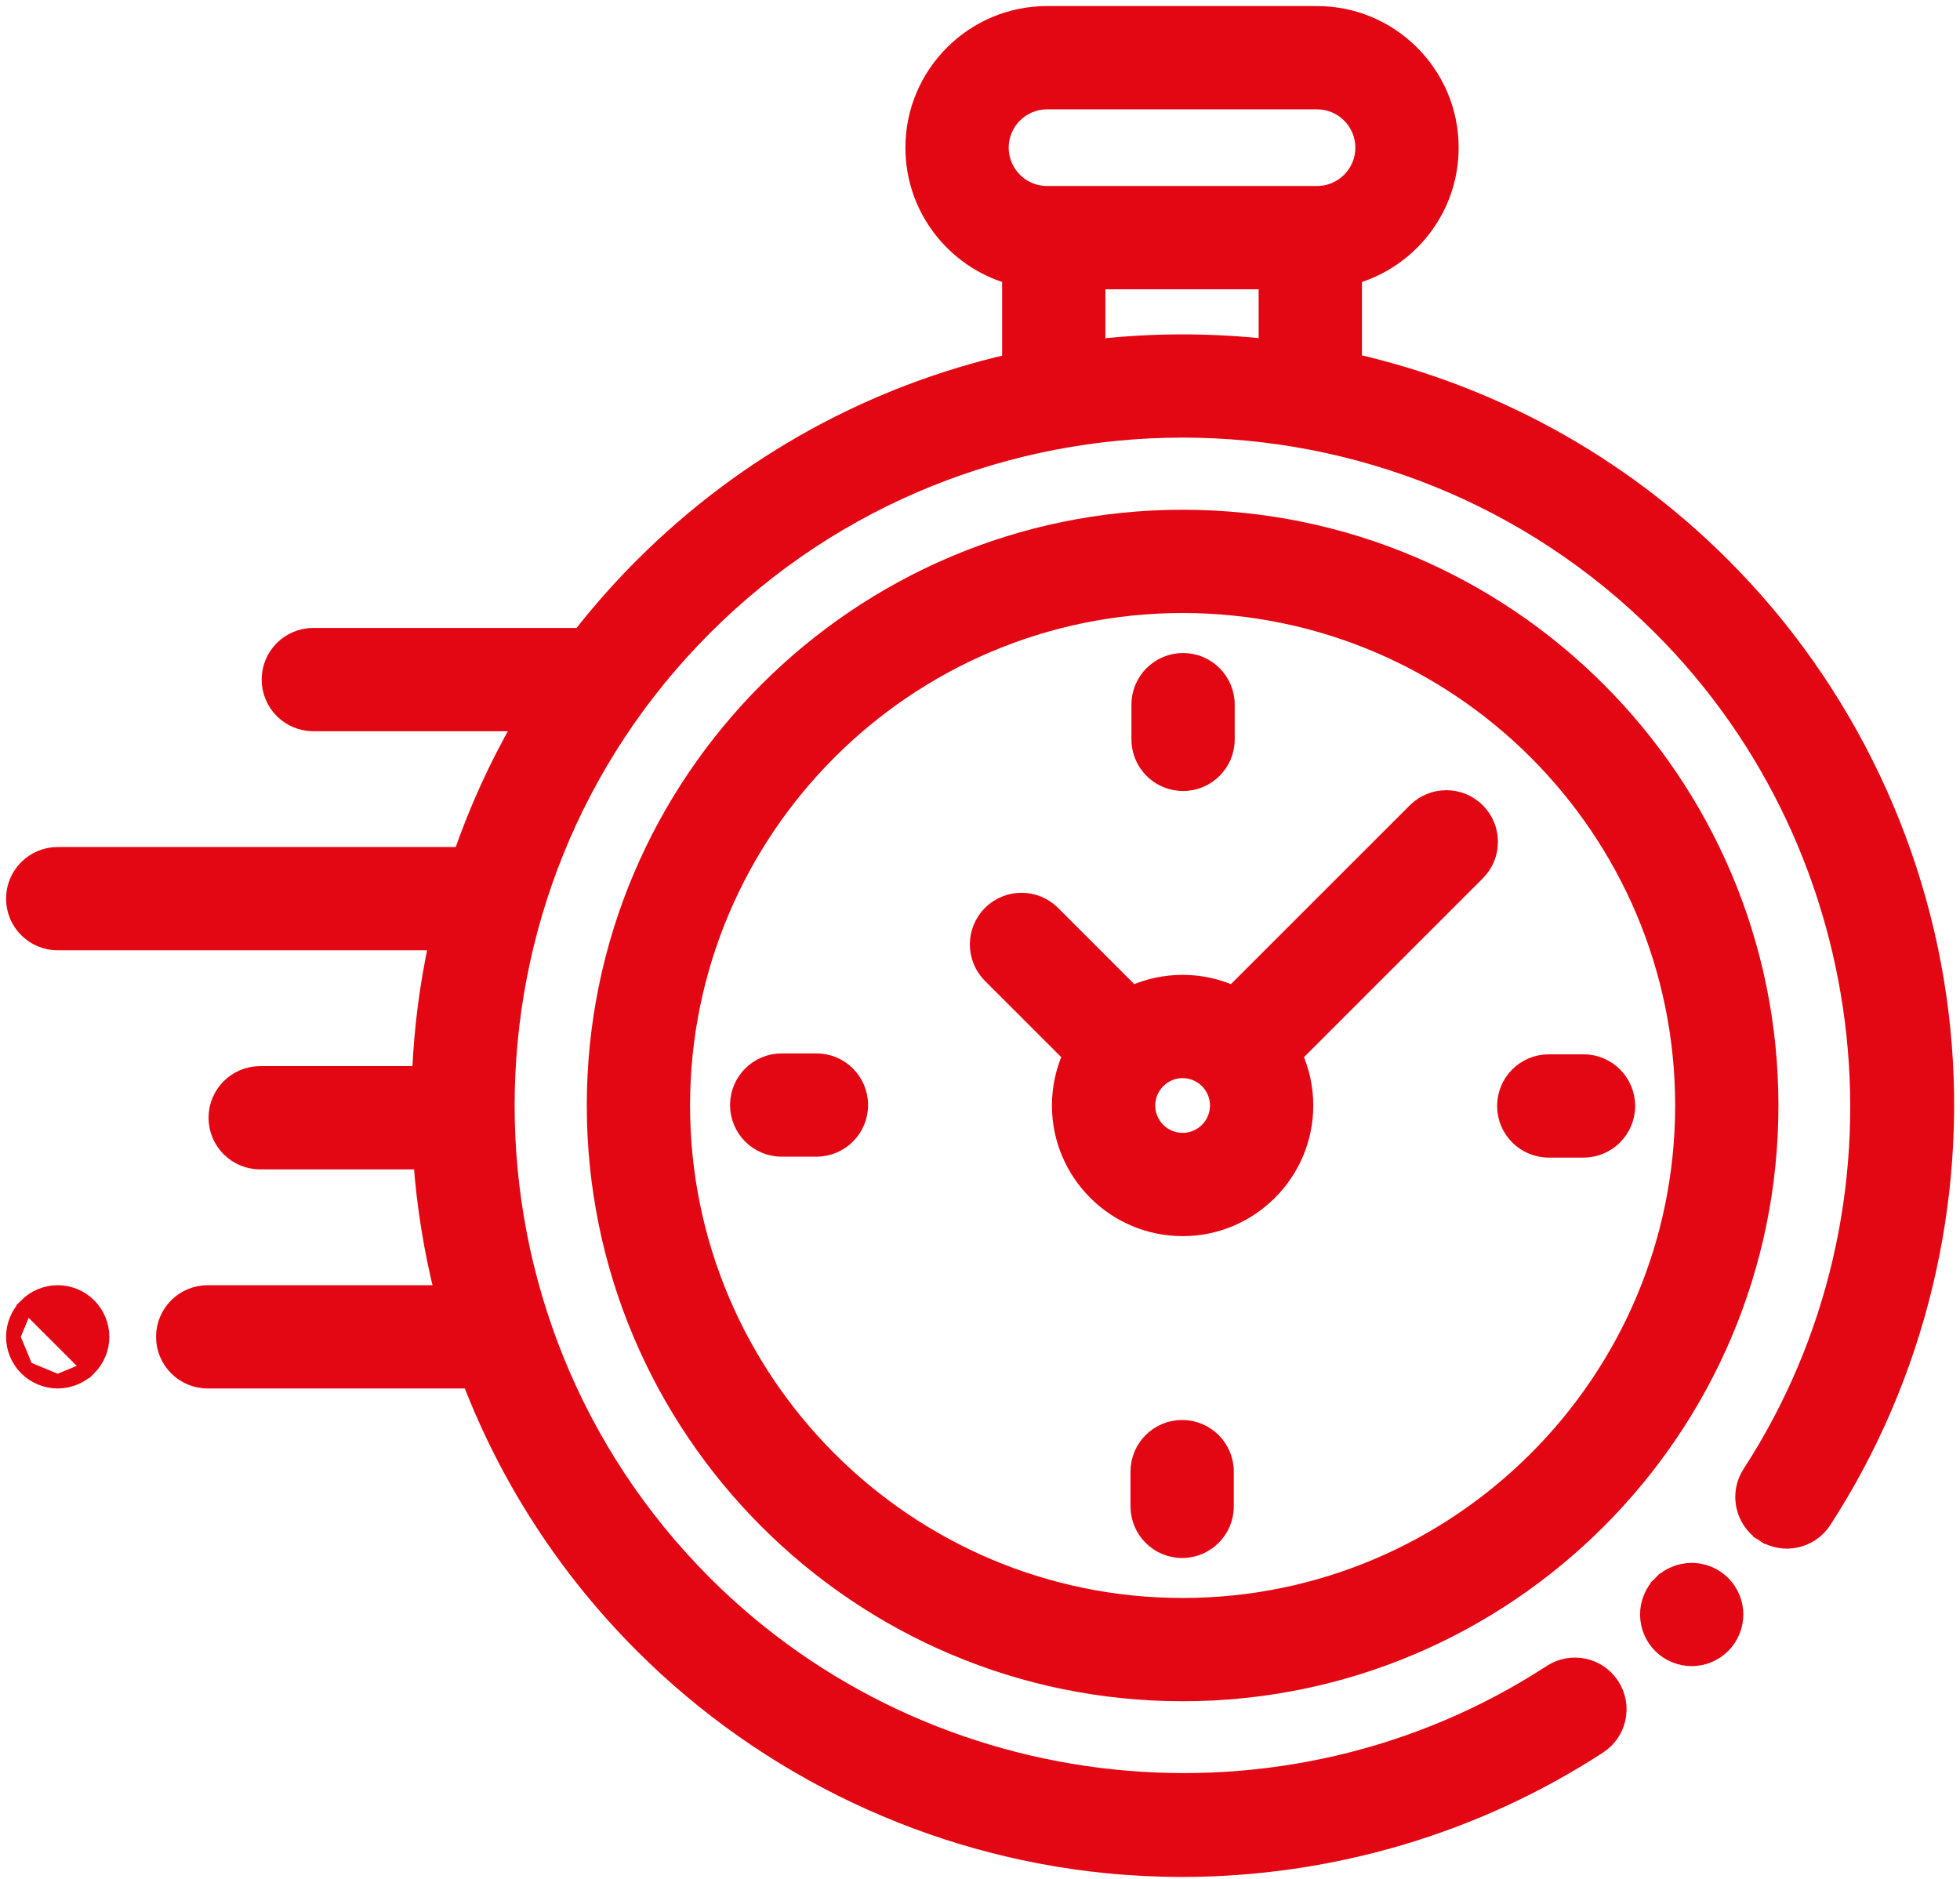 <svg width="97" height="93" viewBox="0 0 97 93" fill="none" xmlns="http://www.w3.org/2000/svg">
<path d="M87.233 75.946L87.423 75.653L87.233 75.946C88.255 76.609 89.62 76.319 90.284 75.297C94.932 68.139 97.024 59.494 96.175 50.955C95.314 42.294 91.445 34.129 85.28 27.964C80.083 22.767 73.736 19.402 67.052 17.867V13.7C69.814 12.889 71.838 10.332 71.838 7.309C71.838 3.637 68.851 0.65 65.179 0.65H51.818C48.145 0.65 45.158 3.637 45.158 7.309C45.158 10.332 47.182 12.889 49.945 13.7V17.881C43.281 19.422 36.956 22.782 31.773 27.965C30.667 29.07 29.644 30.228 28.704 31.431H15.505C14.287 31.431 13.3 32.418 13.3 33.636C13.3 34.855 14.287 35.842 15.505 35.842H25.734C24.546 37.908 23.569 40.062 22.802 42.275H2.856C1.638 42.275 0.65 43.262 0.65 44.48C0.65 45.699 1.638 46.686 2.856 46.686H21.567C21.11 48.807 20.836 50.959 20.745 53.119H12.876C11.658 53.119 10.671 54.106 10.671 55.324C10.671 56.543 11.658 57.53 12.876 57.53H20.815C20.975 59.694 21.32 61.847 21.849 63.963H10.278C9.06 63.963 8.073 64.95 8.073 66.168C8.073 67.387 9.06 68.374 10.278 68.374H23.244C25.084 73.15 27.927 77.626 31.773 81.472C37.944 87.642 46.117 91.512 54.787 92.369C56.024 92.491 57.262 92.552 58.499 92.552C65.807 92.552 73.023 90.437 79.147 86.449C80.167 85.784 80.456 84.418 79.791 83.397C79.127 82.376 77.76 82.087 76.739 82.752C63.599 91.309 45.999 89.459 34.892 78.352C21.861 65.321 21.861 44.116 34.892 31.084C47.924 18.052 69.129 18.052 82.16 31.084C93.252 42.176 95.112 59.762 86.584 72.895C85.921 73.917 86.211 75.283 87.233 75.946ZM49.57 7.31C49.57 6.07 50.579 5.062 51.818 5.062H65.179C66.418 5.062 67.427 6.07 67.427 7.31C67.427 8.549 66.418 9.557 65.179 9.557H64.846H52.151H51.818C50.579 9.557 49.57 8.549 49.57 7.31ZM62.64 17.123C59.888 16.825 57.108 16.827 54.356 17.129V13.969H62.64V17.123Z" fill="#E30613" stroke="#E30613" stroke-width="0.7"/>
<path d="M85.281 78.352L85.28 78.351C84.868 77.942 84.303 77.706 83.721 77.706C83.138 77.706 82.573 77.941 82.162 78.352L82.41 78.599L82.163 78.351C81.749 78.763 81.516 79.331 81.516 79.911C81.516 80.491 81.749 81.059 82.162 81.471C82.573 81.884 83.14 82.117 83.721 82.117C84.302 82.117 84.868 81.884 85.281 81.471C85.692 81.06 85.927 80.492 85.927 79.911C85.927 79.33 85.692 78.763 85.281 78.352Z" fill="#E30613" stroke="#E30613" stroke-width="0.7"/>
<path d="M58.527 25.581C42.46 25.581 29.39 38.652 29.39 54.718C29.39 70.785 42.46 83.855 58.527 83.855C74.593 83.855 87.664 70.785 87.664 54.718C87.664 38.652 74.593 25.581 58.527 25.581ZM58.527 79.444C44.893 79.444 33.801 68.352 33.801 54.718C33.801 41.085 44.893 29.992 58.527 29.992C72.16 29.992 83.253 41.085 83.253 54.718C83.253 68.352 72.16 79.444 58.527 79.444Z" fill="#E30613" stroke="#E30613" stroke-width="0.7"/>
<path d="M70.018 40.108L70.018 40.108L61 49.125C60.243 48.789 59.407 48.602 58.527 48.602C57.647 48.602 56.81 48.789 56.054 49.125L52.114 45.185L52.114 45.185C51.252 44.324 49.856 44.324 48.994 45.185L48.994 45.185C48.133 46.047 48.133 47.444 48.994 48.305L52.934 52.245C52.598 53.001 52.41 53.838 52.41 54.718C52.41 58.091 55.154 60.834 58.527 60.834C61.9 60.834 64.643 58.091 64.643 54.718C64.643 53.838 64.456 53.001 64.12 52.245L72.867 43.497L73.137 43.227C73.998 42.366 73.998 40.969 73.137 40.108C72.276 39.247 70.879 39.247 70.018 40.108ZM58.527 56.423C57.587 56.423 56.822 55.658 56.822 54.718C56.822 53.778 57.587 53.013 58.527 53.013C59.467 53.013 60.232 53.778 60.232 54.718C60.232 55.658 59.467 56.423 58.527 56.423Z" fill="#E30613" stroke="#E30613" stroke-width="0.7"/>
<path d="M78.368 52.535H76.648C75.43 52.535 74.442 53.523 74.442 54.741C74.442 55.959 75.43 56.947 76.648 56.947H78.368C79.585 56.947 80.573 55.959 80.573 54.741C80.573 53.523 79.585 52.535 78.368 52.535Z" fill="#E30613" stroke="#E30613" stroke-width="0.7"/>
<path d="M40.405 52.49H38.686C37.468 52.49 36.48 53.477 36.48 54.696C36.48 55.914 37.468 56.901 38.686 56.901H40.405C41.623 56.901 42.611 55.914 42.611 54.696C42.611 53.477 41.623 52.49 40.405 52.49Z" fill="#E30613" stroke="#E30613" stroke-width="0.7"/>
<path d="M58.55 38.802C59.767 38.802 60.755 37.815 60.755 36.596V34.877C60.755 33.659 59.767 32.672 58.55 32.672C57.331 32.672 56.344 33.659 56.344 34.877V36.596C56.344 37.815 57.331 38.802 58.55 38.802Z" fill="#E30613" stroke="#E30613" stroke-width="0.7"/>
<path d="M58.504 70.634C57.286 70.634 56.298 71.622 56.298 72.84V74.559C56.298 75.777 57.286 76.765 58.504 76.765C59.722 76.765 60.71 75.777 60.71 74.559V72.84C60.71 71.622 59.722 70.634 58.504 70.634Z" fill="#E30613" stroke="#E30613" stroke-width="0.7"/>
<path d="M1.296 64.609C1.707 64.198 2.275 63.963 2.856 63.963C3.437 63.963 4.004 64.198 4.415 64.609C4.826 65.02 5.061 65.588 5.061 66.169C5.061 66.75 4.826 67.317 4.415 67.728L1.296 64.609ZM1.296 64.609C0.886 65.02 0.65 65.588 0.65 66.169M1.296 64.609L0.65 66.169M0.65 66.169C0.65 66.752 0.885 67.317 1.296 67.728M0.65 66.169L1.296 67.728M1.296 67.728C1.707 68.139 2.275 68.374 2.856 68.374M1.296 67.728L2.856 68.374M2.856 68.374C3.437 68.374 4.004 68.139 4.415 67.728L2.856 68.374Z" fill="#E30613" stroke="#E30613" stroke-width="0.7"/>
</svg>
